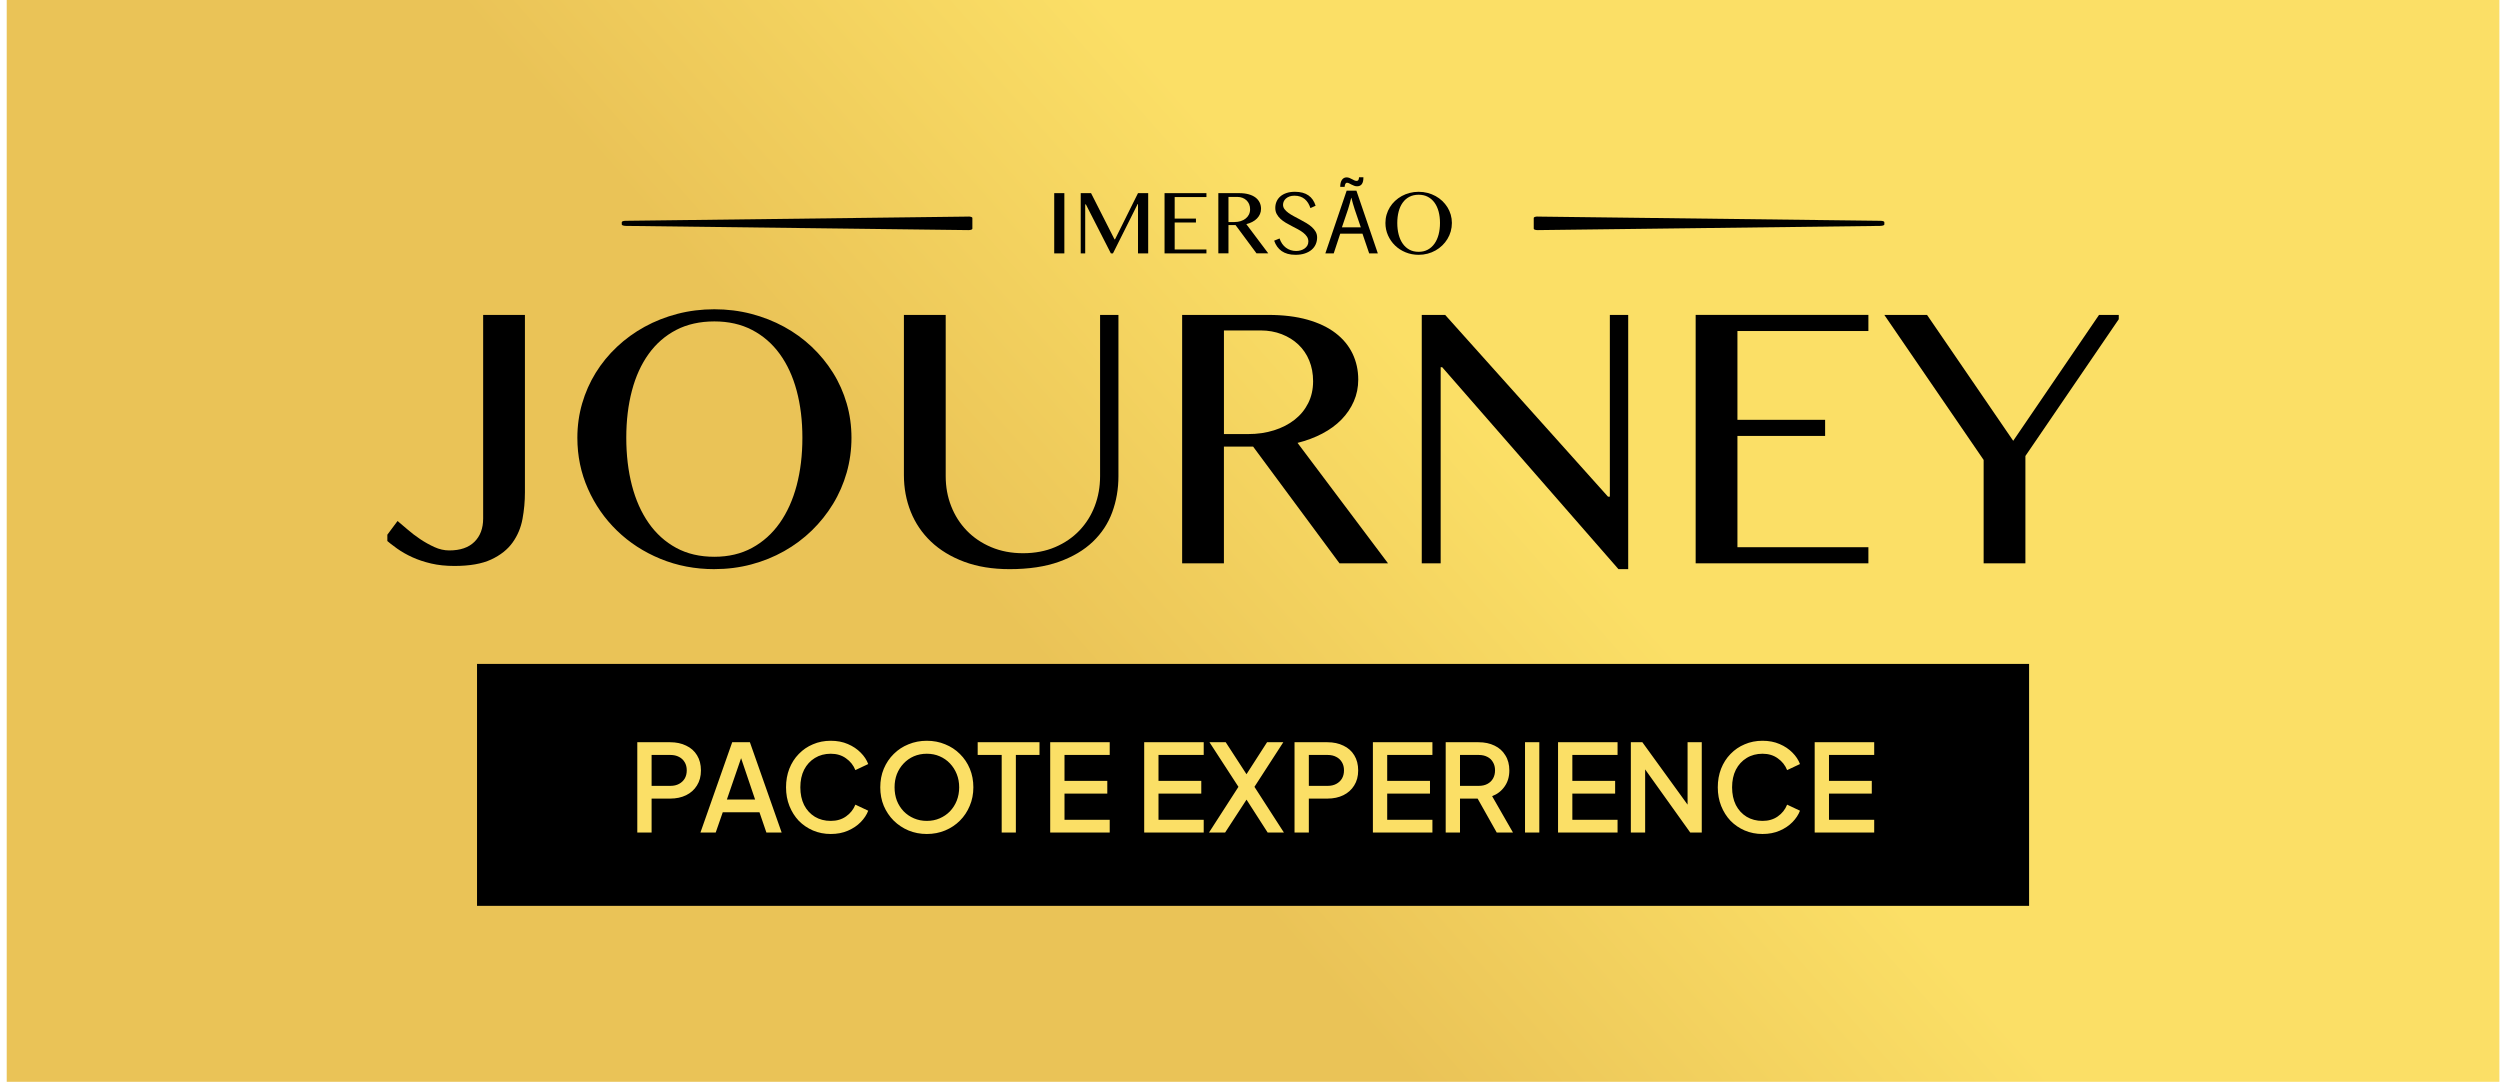 <svg xmlns="http://www.w3.org/2000/svg" width="341" height="148" viewBox="0 0 341 148" fill="none"><rect width="340" height="147.558" transform="translate(0.917)" fill="url(#paint0_linear_205_19611)"></rect><g clip-path="url(#clip0_205_19611)"><path d="M143.796 26.345H145.178V34.563H143.796V26.345Z" fill="black"></path><path d="M147.408 26.345H148.82L152.019 32.648H152.088L155.223 26.345H156.612V34.563H155.223V27.827H155.179L151.808 34.563H151.524L148.115 27.881H148.022V34.563H147.41V26.345H147.408Z" fill="black"></path><path d="M164.558 26.345V26.878H160.226V29.816H163.127V30.349H160.226V34.03H164.558V34.563H158.844V26.345H164.558Z" fill="black"></path><path d="M166.181 26.345H169.032C169.523 26.345 169.955 26.398 170.326 26.503C170.698 26.608 171.008 26.757 171.256 26.945C171.505 27.136 171.692 27.362 171.817 27.624C171.942 27.885 172.005 28.171 172.005 28.481C172.005 28.737 171.956 28.976 171.86 29.199C171.762 29.422 171.626 29.624 171.45 29.803C171.275 29.983 171.062 30.139 170.816 30.267C170.569 30.396 170.295 30.499 169.998 30.574L172.992 34.559H171.387L168.529 30.699H167.563V34.559H166.181V26.345ZM167.563 30.287H168.362C168.673 30.287 168.959 30.245 169.22 30.164C169.483 30.081 169.71 29.965 169.902 29.814C170.094 29.663 170.245 29.48 170.352 29.265C170.459 29.051 170.513 28.808 170.513 28.539C170.513 28.291 170.471 28.064 170.386 27.858C170.301 27.651 170.181 27.475 170.027 27.328C169.873 27.181 169.688 27.067 169.476 26.983C169.264 26.9 169.03 26.86 168.778 26.86H167.563V30.287Z" fill="black"></path><path d="M176.805 34.235C177.008 34.235 177.207 34.207 177.405 34.151C177.603 34.095 177.78 34.013 177.938 33.903C178.096 33.794 178.221 33.66 178.317 33.5C178.411 33.341 178.46 33.156 178.46 32.945C178.46 32.693 178.395 32.468 178.265 32.273C178.134 32.077 177.964 31.897 177.753 31.734C177.543 31.571 177.302 31.417 177.032 31.272C176.761 31.127 176.486 30.983 176.205 30.838C175.924 30.693 175.648 30.543 175.378 30.383C175.108 30.224 174.867 30.046 174.656 29.85C174.446 29.654 174.275 29.435 174.145 29.194C174.014 28.953 173.949 28.673 173.949 28.36C173.949 28.046 174.009 27.754 174.125 27.486C174.243 27.217 174.415 26.985 174.642 26.789C174.868 26.593 175.149 26.439 175.481 26.327C175.813 26.215 176.196 26.16 176.625 26.16C177.013 26.16 177.362 26.202 177.666 26.284C177.973 26.367 178.241 26.488 178.471 26.65C178.703 26.811 178.899 27.009 179.061 27.244C179.222 27.48 179.353 27.752 179.45 28.062L178.743 28.385C178.66 28.133 178.555 27.903 178.428 27.694C178.299 27.486 178.147 27.306 177.969 27.157C177.791 27.009 177.586 26.895 177.353 26.813C177.119 26.733 176.856 26.691 176.562 26.691C176.301 26.691 176.074 26.728 175.88 26.8C175.686 26.873 175.525 26.967 175.394 27.085C175.264 27.203 175.168 27.335 175.102 27.482C175.037 27.629 175.006 27.778 175.006 27.932C175.006 28.148 175.071 28.343 175.204 28.523C175.336 28.702 175.512 28.873 175.73 29.03C175.949 29.19 176.197 29.344 176.477 29.493C176.756 29.642 177.039 29.792 177.329 29.946C177.619 30.099 177.902 30.258 178.181 30.423C178.46 30.588 178.709 30.769 178.928 30.965C179.148 31.161 179.324 31.377 179.456 31.609C179.588 31.843 179.654 32.104 179.654 32.392C179.654 32.719 179.592 33.025 179.467 33.313C179.342 33.602 179.157 33.85 178.908 34.064C178.66 34.278 178.352 34.445 177.985 34.57C177.617 34.693 177.189 34.757 176.703 34.757C176.306 34.757 175.953 34.713 175.643 34.626C175.333 34.539 175.059 34.414 174.821 34.249C174.584 34.084 174.381 33.883 174.21 33.645C174.04 33.408 173.902 33.136 173.795 32.829L174.533 32.526C174.62 32.795 174.736 33.034 174.883 33.245C175.03 33.455 175.2 33.634 175.394 33.781C175.588 33.928 175.804 34.041 176.042 34.118C176.279 34.197 176.533 34.236 176.801 34.236L176.805 34.235Z" fill="black"></path><path d="M182.808 31.872L181.919 34.563H180.777L183.684 26.008H185.016L187.936 34.563H186.755L185.841 31.872H182.808ZM182.808 25.488C182.795 24.713 183.125 24.193 183.671 24.193C183.95 24.193 184.166 24.307 184.432 24.447C184.635 24.561 184.839 24.675 185.029 24.675C185.232 24.675 185.346 24.586 185.372 24.18H185.968C185.981 24.98 185.702 25.411 185.105 25.411C184.839 25.411 184.61 25.31 184.331 25.17C184.09 25.043 183.925 24.929 183.734 24.929C183.531 24.929 183.442 25.145 183.404 25.488H182.808ZM185.615 31.009L184.777 28.547C184.586 27.988 184.46 27.48 184.333 26.985H184.307C184.18 27.493 184.041 28.013 183.876 28.534L183.038 31.009H185.615Z" fill="black"></path><path d="M193.503 34.757C192.867 34.757 192.274 34.643 191.721 34.416C191.168 34.189 190.689 33.877 190.283 33.484C189.876 33.09 189.556 32.628 189.322 32.102C189.088 31.575 188.972 31.013 188.972 30.414C188.972 30.023 189.024 29.644 189.129 29.281C189.235 28.918 189.385 28.579 189.579 28.264C189.773 27.95 190.007 27.663 190.283 27.406C190.558 27.148 190.863 26.927 191.197 26.742C191.53 26.557 191.893 26.416 192.281 26.314C192.669 26.213 193.077 26.162 193.501 26.162C193.925 26.162 194.333 26.213 194.722 26.314C195.11 26.416 195.472 26.557 195.809 26.742C196.147 26.927 196.451 27.147 196.723 27.406C196.995 27.665 197.231 27.95 197.427 28.264C197.623 28.577 197.773 28.916 197.88 29.281C197.985 29.645 198.038 30.023 198.038 30.414C198.038 30.806 197.985 31.194 197.88 31.564C197.775 31.934 197.625 32.28 197.427 32.601C197.231 32.924 196.995 33.218 196.723 33.48C196.451 33.745 196.147 33.972 195.809 34.162C195.472 34.353 195.11 34.499 194.722 34.603C194.333 34.706 193.925 34.757 193.501 34.757H193.503ZM193.503 34.347C193.974 34.347 194.39 34.249 194.752 34.053C195.113 33.858 195.418 33.584 195.666 33.232C195.915 32.88 196.101 32.465 196.227 31.986C196.352 31.508 196.415 30.982 196.415 30.412C196.415 29.843 196.352 29.328 196.227 28.857C196.1 28.385 195.913 27.979 195.666 27.638C195.42 27.297 195.113 27.032 194.752 26.844C194.391 26.655 193.974 26.561 193.503 26.561C193.032 26.561 192.604 26.655 192.241 26.844C191.878 27.032 191.576 27.297 191.331 27.638C191.084 27.979 190.899 28.385 190.776 28.857C190.653 29.328 190.589 29.847 190.589 30.412C190.589 30.978 190.651 31.508 190.776 31.986C190.899 32.465 191.084 32.88 191.331 33.232C191.577 33.584 191.88 33.858 192.241 34.053C192.602 34.249 193.022 34.347 193.503 34.347Z" fill="black"></path><path fill-rule="evenodd" clip-rule="evenodd" d="M209.737 29.542L256.489 30.117C256.787 30.117 257.025 30.197 257.025 30.306V30.623C257.025 30.722 256.787 30.802 256.489 30.812L209.737 31.387C209.44 31.387 209.202 31.308 209.202 31.199V29.72C209.202 29.621 209.44 29.532 209.737 29.532" fill="black"></path><path fill-rule="evenodd" clip-rule="evenodd" d="M132.096 29.542L85.345 30.117C85.047 30.117 84.809 30.197 84.809 30.306V30.623C84.809 30.722 85.047 30.802 85.345 30.812L132.096 31.387C132.394 31.387 132.632 31.308 132.632 31.199V29.72C132.632 29.621 132.394 29.532 132.096 29.532" fill="black"></path><path d="M71.6 67.153C71.6 68.381 71.49 69.59 71.269 70.783C71.048 71.977 70.597 73.05 69.916 74.002C69.234 74.956 68.262 75.726 67.001 76.315C65.74 76.904 64.071 77.196 61.993 77.196C60.818 77.196 59.757 77.085 58.812 76.864C57.867 76.643 57.011 76.358 56.244 76.008C55.477 75.659 54.783 75.263 54.16 74.821C53.538 74.379 52.964 73.925 52.436 73.468L54.225 71.065C54.599 71.372 55.05 71.756 55.581 72.216C56.109 72.676 56.682 73.115 57.305 73.532C57.928 73.95 58.575 74.312 59.248 74.618C59.919 74.925 60.597 75.079 61.279 75.079C62.779 75.079 63.923 74.686 64.715 73.903C65.507 73.121 65.902 72.063 65.902 70.734V42.958H71.6V67.156V67.153Z" fill="black"></path><path d="M97.434 77.631C94.811 77.631 92.362 77.162 90.086 76.226C87.809 75.29 85.837 74.008 84.158 72.378C82.48 70.752 81.16 68.853 80.197 66.681C79.234 64.508 78.752 62.189 78.752 59.716C78.752 58.099 78.97 56.537 79.402 55.04C79.838 53.539 80.455 52.144 81.256 50.849C82.056 49.554 83.023 48.373 84.155 47.308C85.287 46.243 86.545 45.332 87.926 44.574C89.307 43.816 90.798 43.227 92.399 42.81C94.001 42.393 95.679 42.184 97.434 42.184C99.189 42.184 100.868 42.393 102.469 42.81C104.071 43.227 105.565 43.816 106.955 44.574C108.345 45.332 109.6 46.243 110.726 47.308C111.849 48.373 112.818 49.554 113.625 50.849C114.435 52.144 115.055 53.539 115.491 55.04C115.926 56.54 116.141 58.099 116.141 59.716C116.141 61.333 115.923 62.931 115.491 64.456C115.055 65.981 114.435 67.408 113.625 68.736C112.815 70.065 111.849 71.274 110.726 72.366C109.603 73.455 108.345 74.394 106.955 75.177C105.565 75.959 104.071 76.567 102.469 76.99C100.868 77.416 99.189 77.628 97.434 77.628V77.631ZM97.434 75.944C99.376 75.944 101.092 75.539 102.583 74.729C104.074 73.919 105.329 72.79 106.354 71.341C107.375 69.893 108.145 68.181 108.667 66.205C109.186 64.229 109.446 62.066 109.446 59.713C109.446 57.359 109.186 55.239 108.667 53.297C108.148 51.355 107.375 49.68 106.354 48.275C105.332 46.869 104.074 45.78 102.583 45.004C101.092 44.227 99.376 43.841 97.434 43.841C95.492 43.841 93.725 44.227 92.234 45.004C90.743 45.78 89.491 46.869 88.478 48.275C87.466 49.68 86.702 51.355 86.192 53.297C85.68 55.239 85.425 57.378 85.425 59.713C85.425 62.048 85.68 64.226 86.192 66.205C86.705 68.181 87.466 69.893 88.478 71.341C89.491 72.79 90.743 73.919 92.234 74.729C93.725 75.539 95.458 75.944 97.434 75.944Z" fill="black"></path><path d="M123.297 42.955H128.994V64.957C128.994 66.405 129.24 67.764 129.737 69.031C130.231 70.302 130.939 71.412 131.857 72.367C132.777 73.321 133.888 74.076 135.192 74.628C136.496 75.18 137.947 75.459 139.549 75.459C141.15 75.459 142.623 75.183 143.918 74.628C145.213 74.076 146.317 73.321 147.229 72.367C148.14 71.412 148.839 70.302 149.324 69.031C149.809 67.761 150.051 66.405 150.051 64.957V42.955H152.555V64.957C152.555 66.693 152.273 68.329 151.711 69.863C151.15 71.397 150.266 72.738 149.066 73.888C147.867 75.039 146.327 75.95 144.455 76.622C142.58 77.294 140.331 77.632 137.708 77.632C135.373 77.632 133.308 77.294 131.51 76.622C129.712 75.95 128.206 75.033 126.988 73.876C125.77 72.716 124.849 71.36 124.226 69.801C123.603 68.243 123.293 66.577 123.293 64.806V42.958L123.297 42.955Z" fill="black"></path><path d="M161.244 42.955H172.998C175.027 42.955 176.806 43.172 178.34 43.605C179.874 44.041 181.151 44.648 182.172 45.434C183.194 46.216 183.964 47.149 184.486 48.232C185.004 49.315 185.265 50.493 185.265 51.773C185.265 52.828 185.066 53.816 184.664 54.736C184.262 55.657 183.7 56.489 182.976 57.228C182.252 57.97 181.378 58.609 180.356 59.145C179.334 59.682 178.208 60.103 176.984 60.41L189.327 76.84H182.709L170.927 60.919H166.942V76.84H161.244V42.955ZM166.942 59.207H170.237C171.517 59.207 172.695 59.038 173.778 58.694C174.861 58.354 175.797 57.872 176.588 57.249C177.38 56.627 177.997 55.875 178.441 54.988C178.883 54.101 179.107 53.107 179.107 51.997C179.107 50.975 178.932 50.039 178.583 49.186C178.233 48.333 177.739 47.606 177.101 47.002C176.462 46.397 175.705 45.925 174.827 45.584C173.95 45.243 172.992 45.072 171.952 45.072H166.945V59.204L166.942 59.207Z" fill="black"></path><path d="M193.927 42.955H197.121L219.328 67.743H219.583V42.955H222.087V77.632H220.758L196.713 50.085H196.507V76.84H193.927V42.955Z" fill="black"></path><path d="M254.849 42.954V45.151H236.986V57.264H248.946V59.461H236.986V74.64H254.849V76.837H231.288V42.951H254.849V42.954Z" fill="black"></path><path d="M262.848 42.955L274.602 60.127L286.307 42.955H289.4L276.265 62.198V76.84H270.568V62.735L257.024 42.958H262.851L262.848 42.955Z" fill="black"></path></g><rect width="211.7" height="33" transform="translate(65.067 90.558)" fill="black"></rect><path d="M86.927 113.558V101.24H91.408C92.234 101.24 92.962 101.394 93.59 101.703C94.23 102 94.726 102.441 95.078 103.025C95.431 103.598 95.608 104.287 95.608 105.092C95.608 105.886 95.426 106.569 95.062 107.142C94.709 107.715 94.219 108.156 93.59 108.465C92.962 108.774 92.234 108.928 91.408 108.928H88.878V113.558H86.927ZM88.878 107.192H91.457C91.898 107.192 92.284 107.104 92.615 106.927C92.945 106.751 93.204 106.508 93.392 106.2C93.579 105.88 93.673 105.505 93.673 105.076C93.673 104.646 93.579 104.276 93.392 103.968C93.204 103.648 92.945 103.406 92.615 103.24C92.284 103.064 91.898 102.976 91.457 102.976H88.878V107.192ZM95.54 113.558L99.872 101.24H102.286L106.618 113.558H104.535L103.592 110.796H98.582L97.623 113.558H95.54ZM99.144 109.06H102.997L100.814 102.612H101.36L99.144 109.06ZM113.316 113.756C112.445 113.756 111.635 113.596 110.886 113.277C110.147 112.957 109.502 112.516 108.951 111.954C108.411 111.381 107.987 110.708 107.678 109.937C107.369 109.165 107.215 108.316 107.215 107.39C107.215 106.475 107.364 105.632 107.661 104.861C107.97 104.078 108.4 103.406 108.951 102.843C109.502 102.27 110.147 101.829 110.886 101.521C111.624 101.201 112.434 101.041 113.316 101.041C114.187 101.041 114.964 101.19 115.647 101.488C116.342 101.785 116.926 102.176 117.4 102.662C117.874 103.135 118.216 103.654 118.425 104.216L116.673 105.042C116.408 104.381 115.984 103.846 115.399 103.439C114.826 103.02 114.132 102.81 113.316 102.81C112.5 102.81 111.778 103.003 111.15 103.389C110.522 103.775 110.031 104.309 109.679 104.993C109.337 105.676 109.166 106.475 109.166 107.39C109.166 108.305 109.337 109.11 109.679 109.804C110.031 110.488 110.522 111.022 111.15 111.408C111.778 111.783 112.5 111.97 113.316 111.97C114.132 111.97 114.826 111.766 115.399 111.359C115.984 110.951 116.408 110.416 116.673 109.755L118.425 110.581C118.216 111.133 117.874 111.651 117.4 112.136C116.926 112.621 116.342 113.012 115.647 113.31C114.964 113.607 114.187 113.756 113.316 113.756ZM126.417 113.756C125.524 113.756 124.692 113.596 123.92 113.277C123.16 112.957 122.487 112.51 121.903 111.937C121.33 111.364 120.878 110.692 120.547 109.92C120.228 109.148 120.068 108.305 120.068 107.39C120.068 106.475 120.228 105.632 120.547 104.861C120.878 104.078 121.33 103.406 121.903 102.843C122.476 102.27 123.149 101.829 123.92 101.521C124.692 101.201 125.524 101.041 126.417 101.041C127.321 101.041 128.153 101.201 128.914 101.521C129.685 101.829 130.358 102.27 130.931 102.843C131.515 103.417 131.967 104.089 132.287 104.861C132.606 105.632 132.766 106.475 132.766 107.39C132.766 108.305 132.601 109.148 132.27 109.92C131.95 110.692 131.504 111.364 130.931 111.937C130.358 112.51 129.685 112.957 128.914 113.277C128.142 113.596 127.31 113.756 126.417 113.756ZM126.417 111.97C127.056 111.97 127.641 111.855 128.17 111.623C128.71 111.392 129.178 111.072 129.575 110.664C129.972 110.245 130.281 109.76 130.501 109.209C130.721 108.647 130.832 108.041 130.832 107.39C130.832 106.74 130.721 106.139 130.501 105.588C130.281 105.037 129.972 104.552 129.575 104.133C129.178 103.714 128.71 103.389 128.17 103.158C127.641 102.926 127.056 102.81 126.417 102.81C125.778 102.81 125.188 102.926 124.648 103.158C124.119 103.389 123.656 103.714 123.259 104.133C122.862 104.552 122.553 105.037 122.333 105.588C122.124 106.139 122.019 106.74 122.019 107.39C122.019 108.041 122.124 108.647 122.333 109.209C122.553 109.76 122.862 110.245 123.259 110.664C123.656 111.072 124.124 111.392 124.664 111.623C125.204 111.855 125.789 111.97 126.417 111.97ZM136.63 113.558V102.976H133.356V101.24H141.788V102.976H138.564V113.558H136.63ZM143.247 113.558V101.24H151.365V102.976H145.198V106.514H151.035V108.25H145.198V111.822H151.365V113.558H143.247ZM156.068 113.558V101.24H164.186V102.976H158.019V106.514H163.855V108.25H158.019V111.822H164.186V113.558H156.068ZM164.907 113.558L168.924 107.324L164.973 101.24H167.188L170.495 106.332H169.553L172.827 101.24H175.042L171.107 107.324L175.125 113.558H172.909L169.553 108.333L170.495 108.349L167.106 113.558H164.907ZM176.574 113.558V101.24H181.055C181.881 101.24 182.609 101.394 183.237 101.703C183.877 102 184.373 102.441 184.725 103.025C185.078 103.598 185.255 104.287 185.255 105.092C185.255 105.886 185.073 106.569 184.709 107.142C184.356 107.715 183.866 108.156 183.237 108.465C182.609 108.774 181.881 108.928 181.055 108.928H178.525V113.558H176.574ZM178.525 107.192H181.104C181.545 107.192 181.931 107.104 182.262 106.927C182.592 106.751 182.852 106.508 183.039 106.2C183.226 105.88 183.32 105.505 183.32 105.076C183.32 104.646 183.226 104.276 183.039 103.968C182.852 103.648 182.592 103.406 182.262 103.24C181.931 103.064 181.545 102.976 181.104 102.976H178.525V107.192ZM187.263 113.558V101.24H195.382V102.976H189.214V106.514H195.051V108.25H189.214V111.822H195.382V113.558H187.263ZM197.193 113.558V101.24H201.674C202.501 101.24 203.228 101.394 203.857 101.703C204.485 102 204.976 102.441 205.328 103.025C205.692 103.598 205.874 104.287 205.874 105.092C205.874 105.941 205.659 106.668 205.229 107.275C204.81 107.881 204.243 108.322 203.526 108.597L206.37 113.558H204.154L201.129 108.184L202.402 108.928H199.144V113.558H197.193ZM199.144 107.192H201.707C202.159 107.192 202.551 107.104 202.881 106.927C203.212 106.751 203.465 106.508 203.642 106.2C203.829 105.88 203.923 105.505 203.923 105.076C203.923 104.646 203.829 104.276 203.642 103.968C203.465 103.648 203.212 103.406 202.881 103.24C202.551 103.064 202.159 102.976 201.707 102.976H199.144V107.192ZM208.012 113.558V101.24H209.963V113.558H208.012ZM212.517 113.558V101.24H220.635V102.976H214.468V106.514H220.304V108.25H214.468V111.822H220.635V113.558H212.517ZM222.447 113.558V101.24H224.018L230.929 110.78L230.185 110.896V101.24H232.12V113.558H230.549L223.687 103.951L224.398 103.819V113.558H222.447ZM240.408 113.756C239.537 113.756 238.727 113.596 237.977 113.277C237.238 112.957 236.594 112.516 236.042 111.954C235.502 111.381 235.078 110.708 234.769 109.937C234.461 109.165 234.306 108.316 234.306 107.39C234.306 106.475 234.455 105.632 234.753 104.861C235.061 104.078 235.491 103.406 236.042 102.843C236.594 102.27 237.238 101.829 237.977 101.521C238.716 101.201 239.526 101.041 240.408 101.041C241.278 101.041 242.055 101.19 242.739 101.488C243.433 101.785 244.018 102.176 244.492 102.662C244.966 103.135 245.307 103.654 245.517 104.216L243.764 105.042C243.499 104.381 243.075 103.846 242.491 103.439C241.918 103.02 241.223 102.81 240.408 102.81C239.592 102.81 238.87 103.003 238.242 103.389C237.613 103.775 237.123 104.309 236.77 104.993C236.428 105.676 236.257 106.475 236.257 107.39C236.257 108.305 236.428 109.11 236.77 109.804C237.123 110.488 237.613 111.022 238.242 111.408C238.87 111.783 239.592 111.97 240.408 111.97C241.223 111.97 241.918 111.766 242.491 111.359C243.075 110.951 243.499 110.416 243.764 109.755L245.517 110.581C245.307 111.133 244.966 111.651 244.492 112.136C244.018 112.621 243.433 113.012 242.739 113.31C242.055 113.607 241.278 113.756 240.408 113.756ZM247.523 113.558V101.24H255.641V102.976H249.474V106.514H255.311V108.25H249.474V111.822H255.641V113.558H247.523Z" fill="#FBDF66"></path><defs><linearGradient id="paint0_linear_205_19611" x1="189.947" y1="46.161" x2="140.698" y2="89.727" gradientUnits="userSpaceOnUse"><stop stop-color="#FBDF66"></stop><stop offset="1" stop-color="#EAC357"></stop></linearGradient><clipPath id="clip0_205_19611"><rect width="236.166" height="58.558" fill="white" transform="translate(52.834 24)"></rect></clipPath></defs></svg>